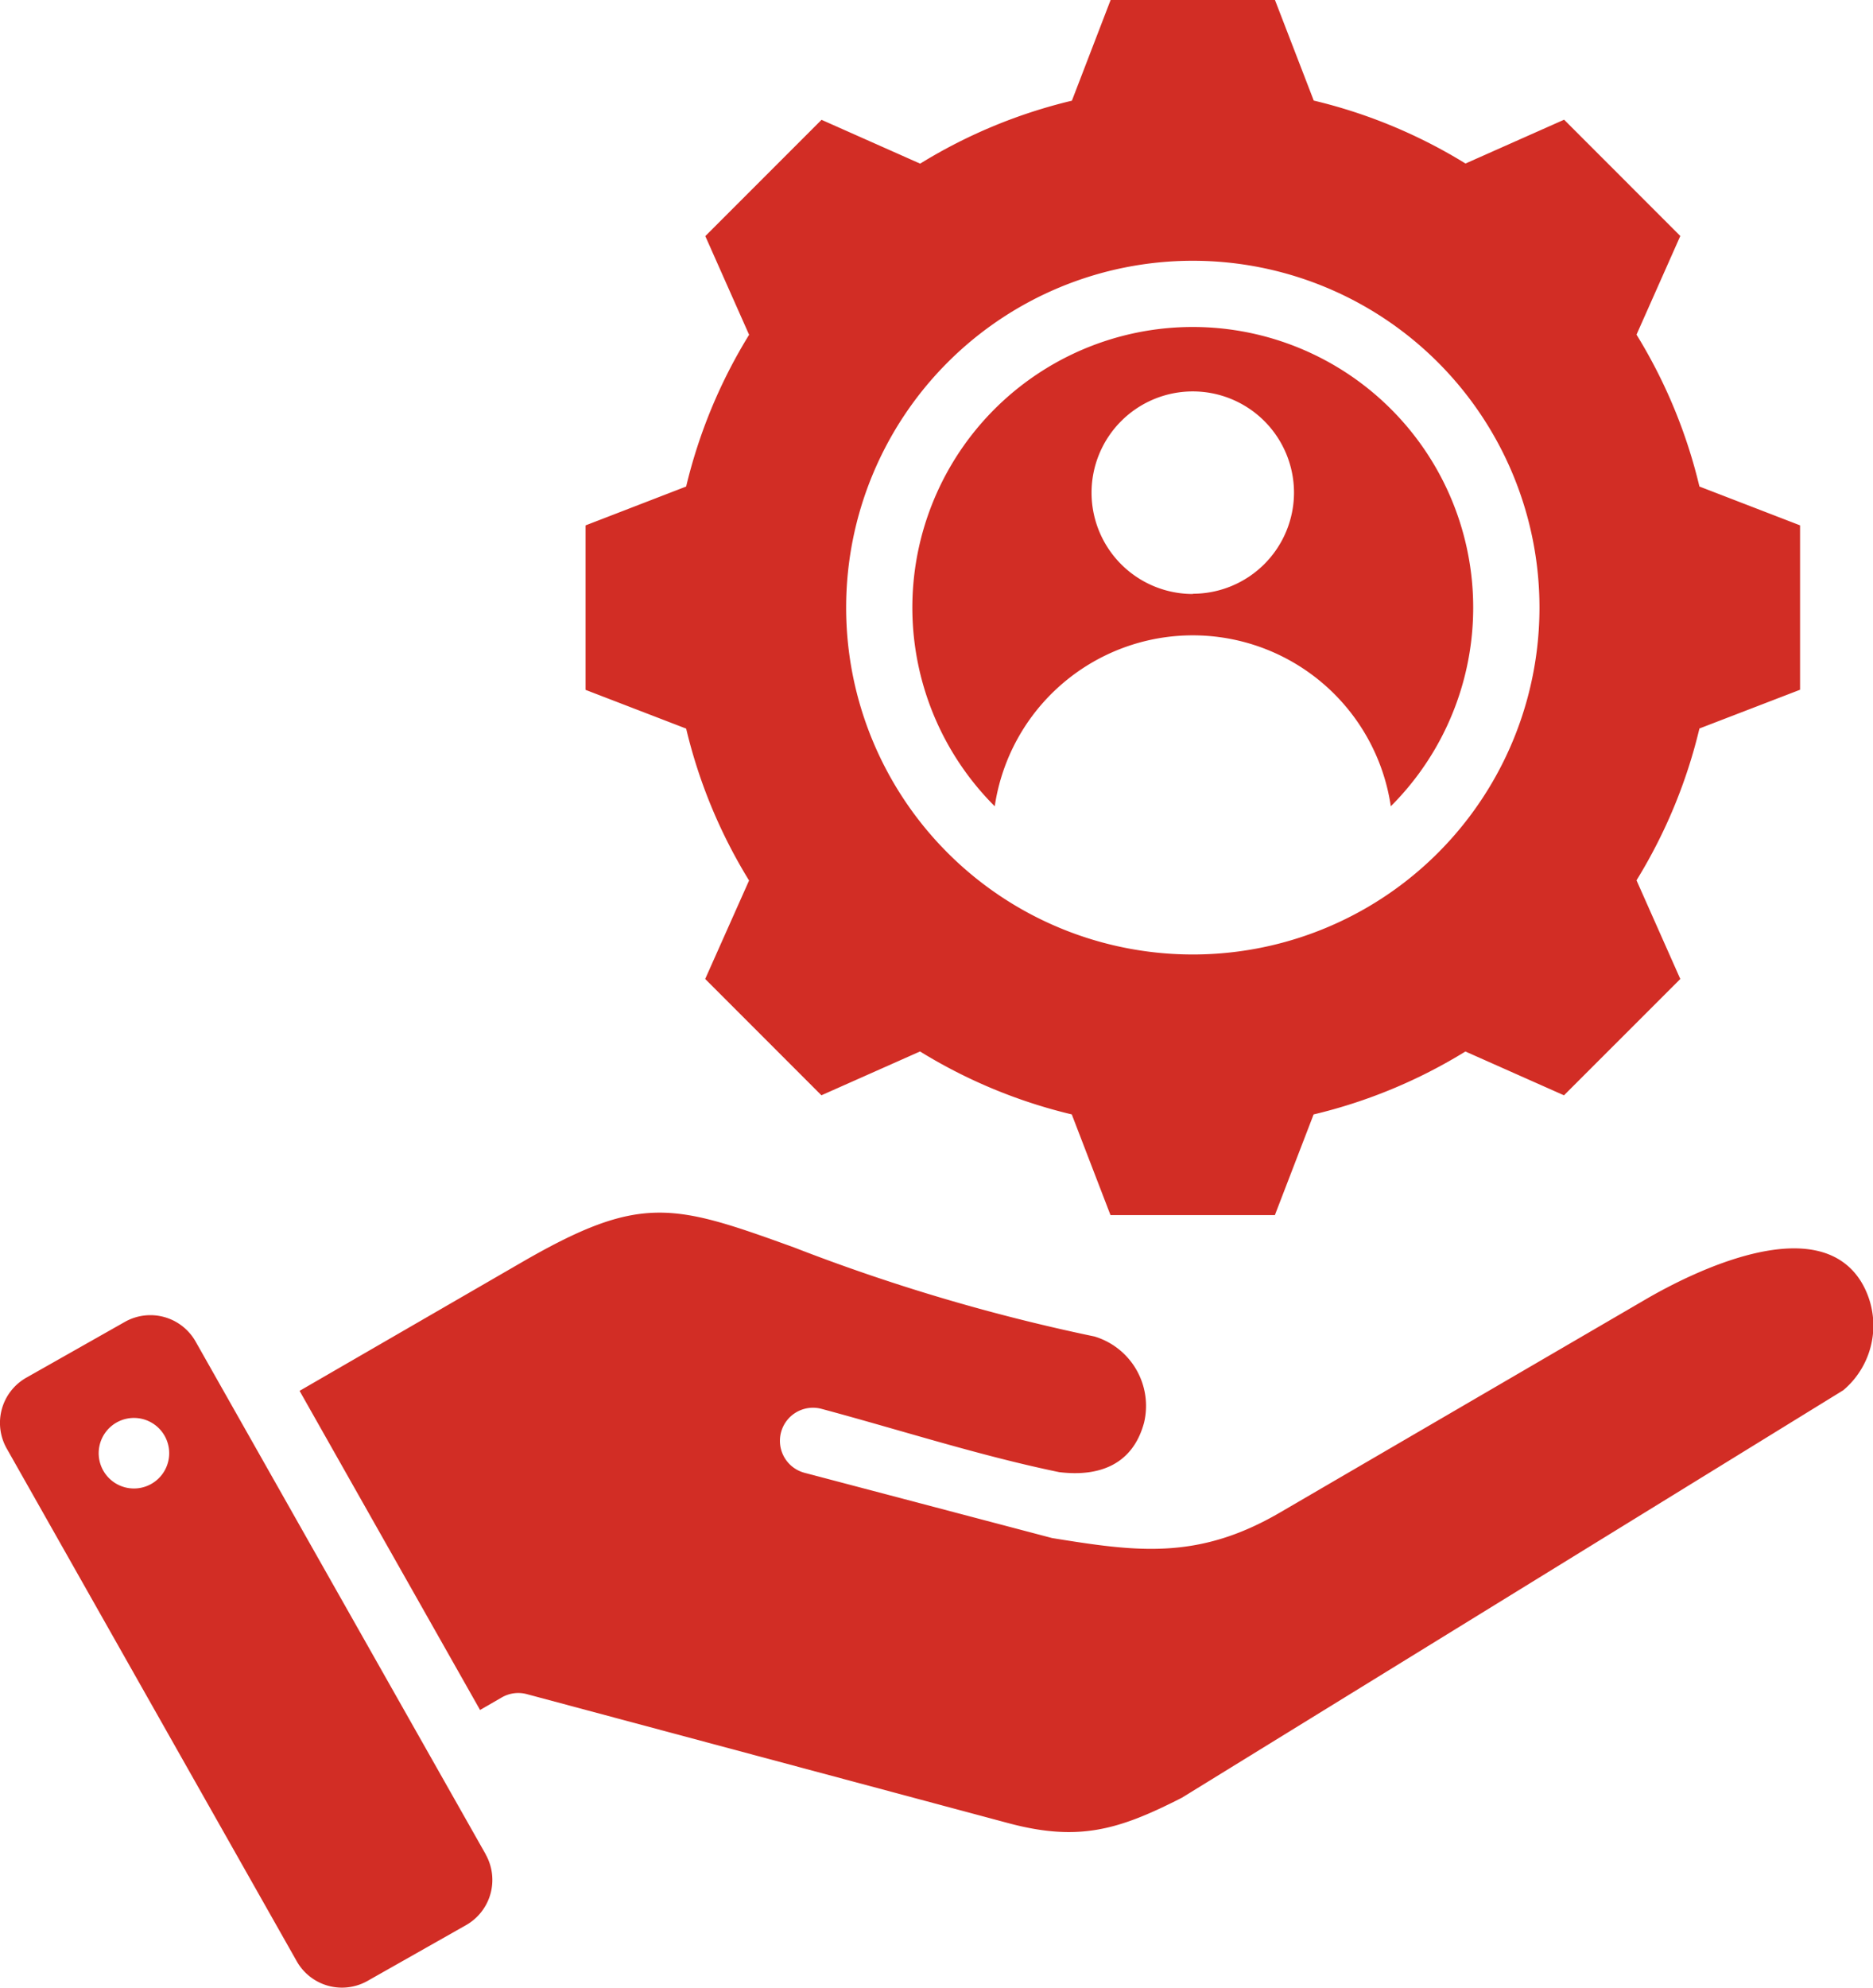 <svg xmlns="http://www.w3.org/2000/svg" width="63.171" height="67" viewBox="0 0 63.171 67">
  <path id="service" d="M39.82,62.883,45.907,73.64l.735-.424a1.109,1.109,0,0,1,.841-.11l16.239,4.348c2.386.639,3.745.22,5.854-.855L91.885,62.862a2.851,2.851,0,0,0,.6-3.661c-1.475-2.376-5.575-.386-7.269.6L72.882,66.987C70.1,68.608,68.02,68.3,65.2,67.845l-8.352-2.2a1.115,1.115,0,1,1,.576-2.155c2.667.715,5.31,1.574,8.014,2.133,1.363.167,2.486-.26,2.865-1.672a2.443,2.443,0,0,0-1.672-2.9,64.141,64.141,0,0,1-10.129-3c-4.092-1.48-5.181-1.822-9.215.514ZM69.945,27.022a9.459,9.459,0,0,0-6.679,16.156,6.752,6.752,0,0,1,13.358,0,9.459,9.459,0,0,0-6.679-16.156Zm0,9A3.414,3.414,0,1,1,73.359,32.6a3.414,3.414,0,0,1-3.414,3.414ZM46.1,78.51,36.311,61.217a1.752,1.752,0,0,0-2.381-.66L30.6,62.441a1.752,1.752,0,0,0-.66,2.381l9.787,17.293a1.752,1.752,0,0,0,2.381.66l3.329-1.884a1.752,1.752,0,0,0,.66-2.381ZM34.41,66.161a1.189,1.189,0,1,1,1-1.348,1.189,1.189,0,0,1-1,1.348ZM87.033,32.4a17.481,17.481,0,0,0-2.122-5.12l1.477-3.325-3.919-3.92-3.326,1.477a17.482,17.482,0,0,0-5.118-2.122L72.717,16H67.174l-1.306,3.394a17.48,17.48,0,0,0-5.118,2.122l-3.326-1.477-3.92,3.92,1.477,3.326A17.478,17.478,0,0,0,52.858,32.4L49.465,33.71v5.544l3.393,1.306a17.478,17.478,0,0,0,2.122,5.12L53.5,49l3.92,3.92,3.326-1.477a17.477,17.477,0,0,0,5.118,2.122l1.306,3.394h5.544l1.306-3.393a17.478,17.478,0,0,0,5.12-2.122l3.325,1.477L86.388,49l-1.477-3.326a17.482,17.482,0,0,0,2.122-5.118l3.394-1.306V33.709ZM69.945,48.174A11.692,11.692,0,1,1,81.638,36.482,11.692,11.692,0,0,1,69.945,48.174Z" transform="translate(-29.716 -16)" fill="#d22d25" fill-rule="evenodd"/>
</svg>
